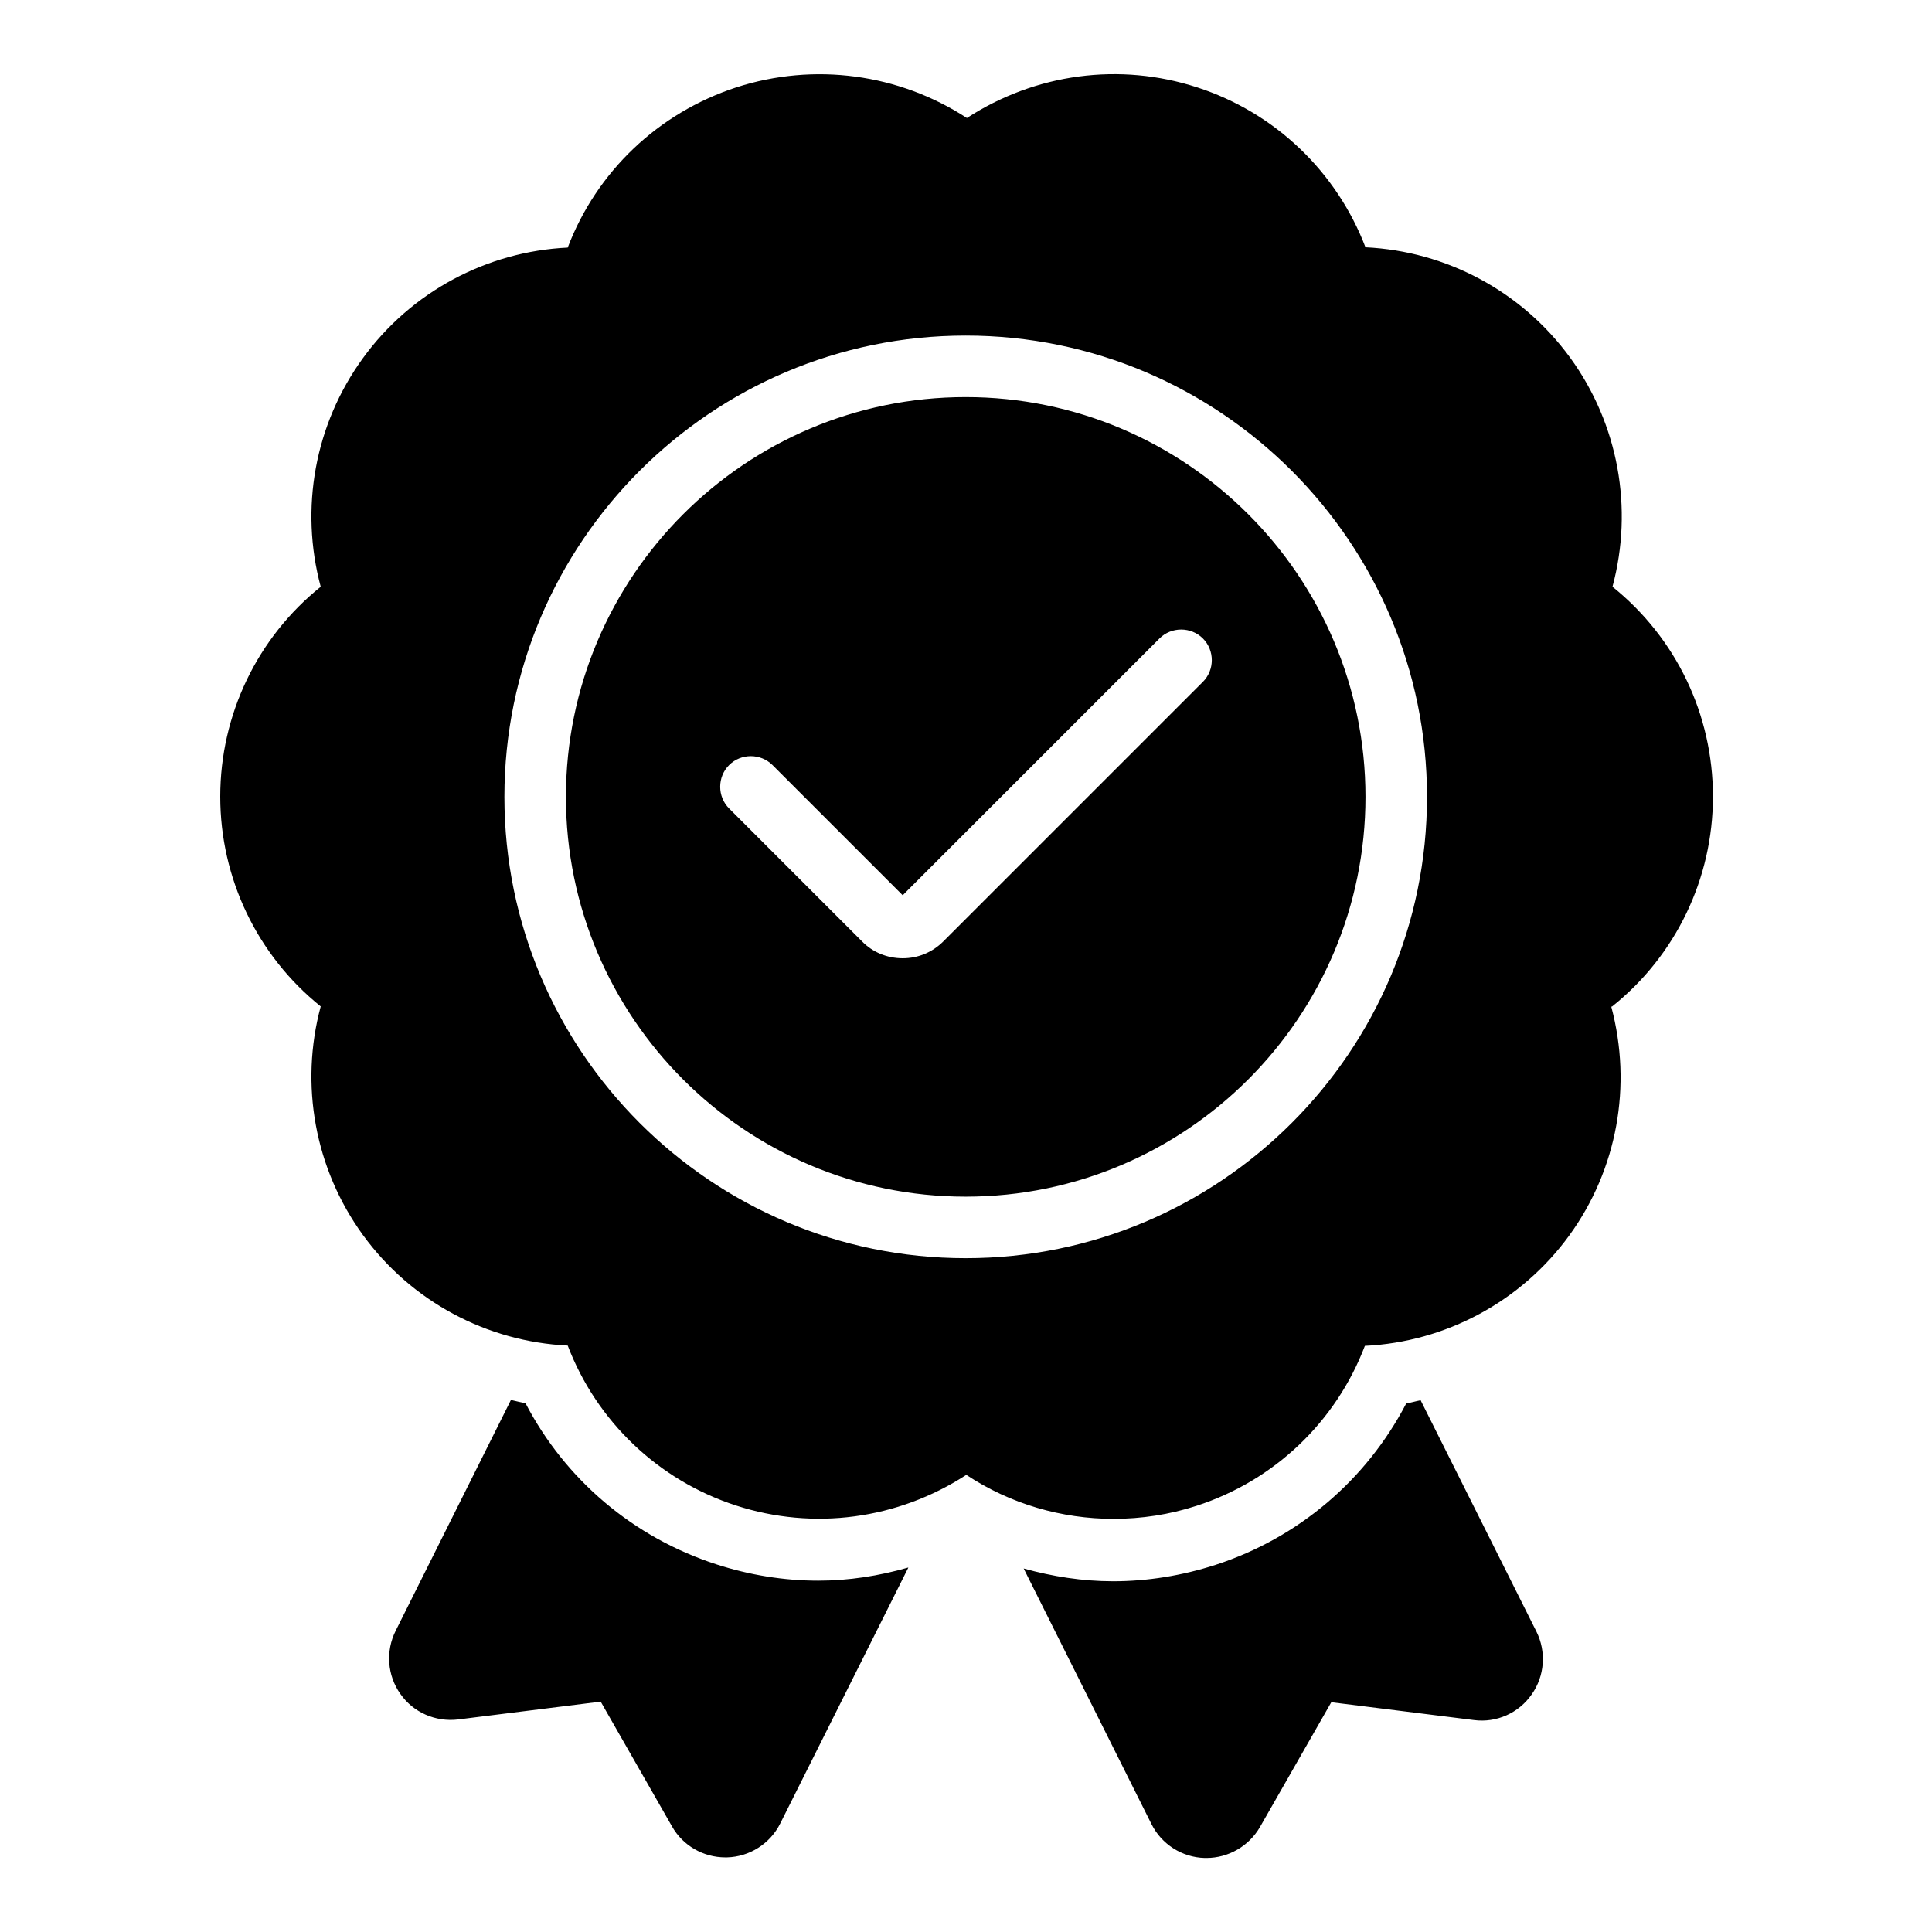 <svg viewBox="0 0 65 65" height="65" width="65" xmlns="http://www.w3.org/2000/svg" id="Layer_1"><defs><style>.cls-1{fill:#000;stroke-width:0px;}</style></defs><path d="M30.56,52.74l-4.31,8.61c-.34.68-1.03,1.12-1.79,1.14h-.06c-.74,0-1.43-.4-1.79-1.04l-2.4-4.2-4.8.6c-.76.09-1.51-.24-1.94-.86-.44-.62-.5-1.44-.16-2.12l3.88-7.77c.17.04.33.08.49.11,1.34,2.57,3.62,4.51,6.42,5.42,1.11.36,2.27.55,3.43.55,1.03,0,2.04-.16,3.02-.44h0ZM47.8,47.11c-.16.03-.33.08-.49.11-1.34,2.57-3.62,4.52-6.42,5.43-1.12.36-2.28.55-3.44.55-1.03,0-2.04-.16-3.01-.43l4.3,8.6c.34.68,1.03,1.12,1.79,1.14h.06c.74,0,1.43-.4,1.8-1.04l2.4-4.2,4.8.6c.76.1,1.51-.24,1.94-.86.44-.62.5-1.44.16-2.12l-3.89-7.77h0ZM45.94,26.81c0,7.41-6.03,13.45-13.45,13.45s-13.45-6.03-13.45-13.45,6.03-13.45,13.45-13.45,13.45,6.03,13.45,13.45ZM40.47,21.48c-.4-.4-1.06-.4-1.46,0l-8.64,8.64-4.38-4.38c-.4-.4-1.06-.4-1.46,0-.4.4-.4,1.06,0,1.46l4.47,4.47c.36.37.85.57,1.37.57s1-.2,1.37-.57l8.73-8.73c.4-.4.4-1.06,0-1.46h0ZM54.21,33.87c.71,2.66.2,5.47-1.41,7.69-1.62,2.23-4.16,3.59-6.88,3.72-.97,2.55-3.04,4.53-5.66,5.38-.92.3-1.86.44-2.8.44-1.74,0-3.47-.5-4.95-1.48-2.31,1.5-5.14,1.88-7.75,1.03-2.62-.85-4.69-2.84-5.66-5.38-2.72-.13-5.26-1.48-6.89-3.72-1.62-2.23-2.13-5.06-1.42-7.69-2.13-1.71-3.38-4.3-3.38-7.06s1.25-5.35,3.38-7.06c-.71-2.64-.2-5.46,1.42-7.69,1.62-2.23,4.16-3.59,6.89-3.72.97-2.55,3.04-4.53,5.67-5.39,2.63-.85,5.47-.46,7.76,1.03,2.31-1.5,5.14-1.88,7.75-1.03,2.62.85,4.69,2.84,5.66,5.38,2.72.13,5.26,1.48,6.89,3.72,1.62,2.23,2.13,5.06,1.42,7.7,2.14,1.72,3.38,4.3,3.38,7.06s-1.25,5.35-3.39,7.06h0ZM48.01,26.81c0-8.56-6.96-15.52-15.52-15.52s-15.52,6.96-15.52,15.52,6.96,15.52,15.52,15.52,15.52-6.96,15.52-15.52Z" class="cls-1"></path></svg>